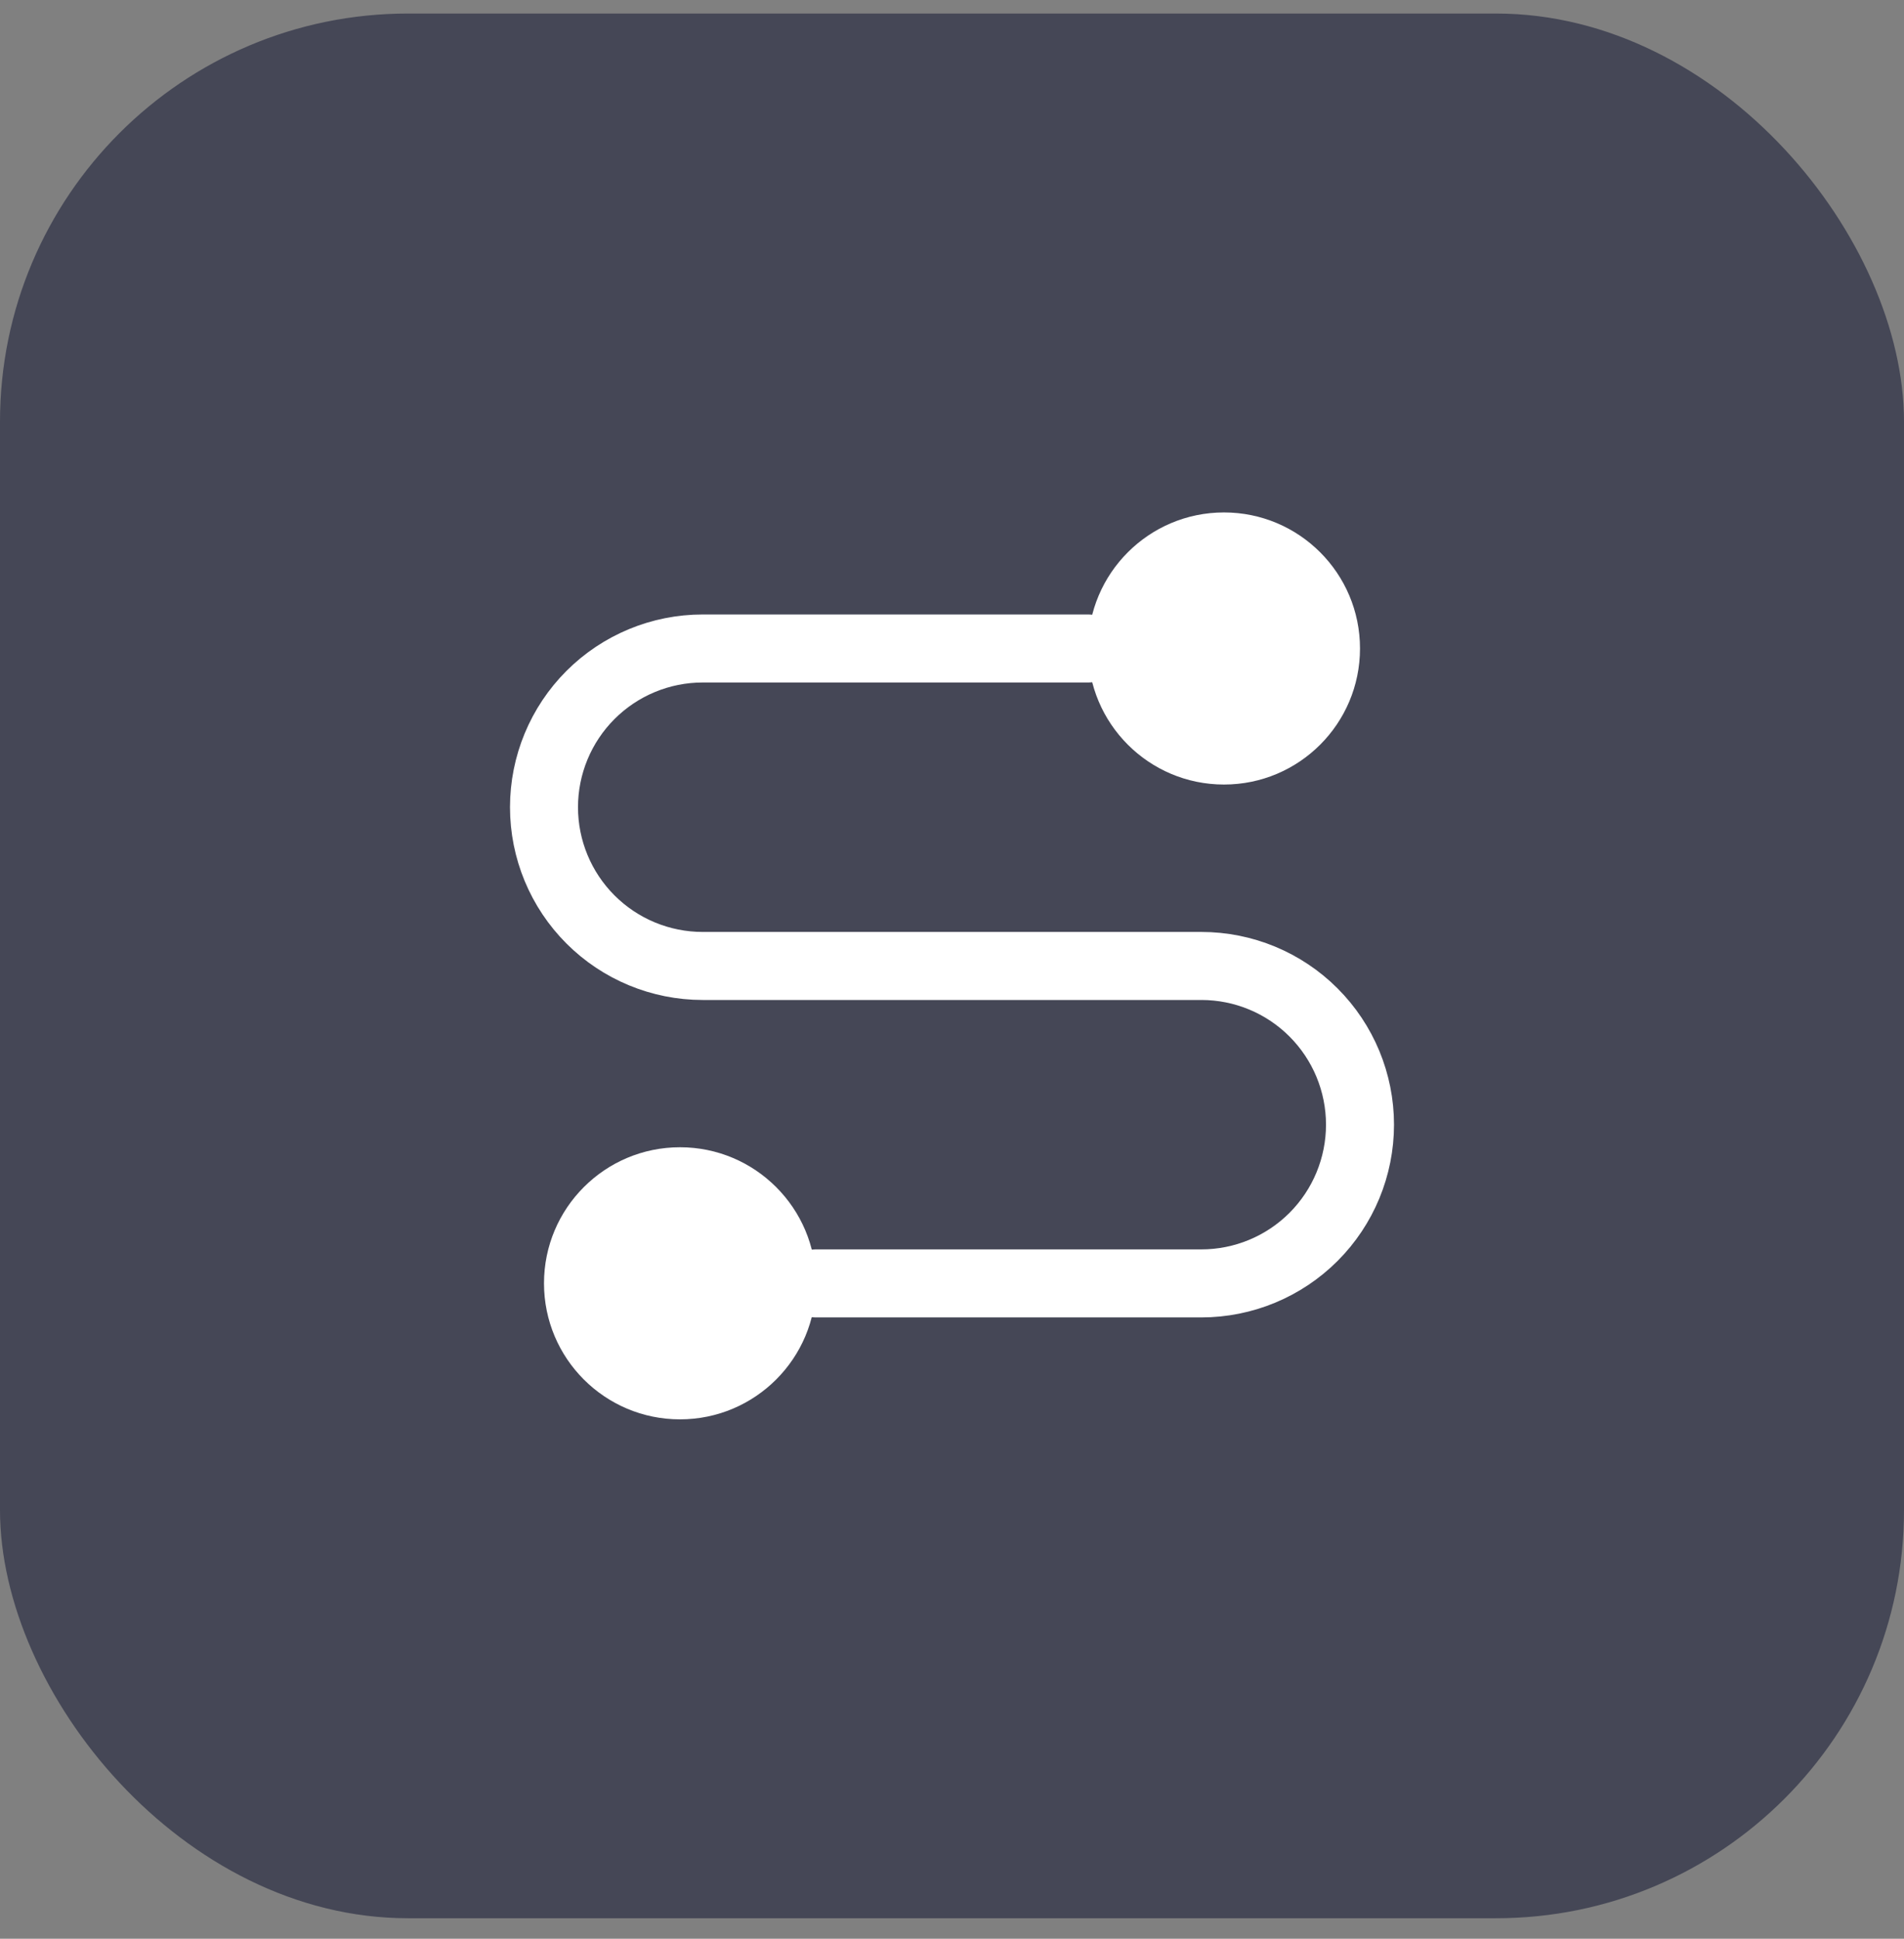 <svg width="56" height="57" viewBox="0 0 56 57" fill="none" xmlns="http://www.w3.org/2000/svg">
<rect x="0" y="0" width="56" height="57" fill="#808080" stroke="none"/>
<rect y="0.398" width="56" height="56" rx="12" fill="#454756"/>
<path d="M20 41.73C22.209 41.73 24 39.94 24 37.73C24 35.521 22.209 33.73 20 33.73C17.791 33.73 16 35.521 16 37.73C16 39.94 17.791 41.73 20 41.73Z" fill="white"/>
<path d="M24 37.733H35.333C36.571 37.733 37.758 37.241 38.633 36.366C39.508 35.491 40 34.304 40 33.066C40 31.829 39.508 30.642 38.633 29.767C37.758 28.891 36.571 28.4 35.333 28.4H20.667C19.429 28.4 18.242 27.908 17.367 27.033C16.492 26.158 16 24.971 16 23.733C16 22.495 16.492 21.308 17.367 20.433C18.242 19.558 19.429 19.066 20.667 19.066H32" stroke="white" stroke-width="2" stroke-linecap="round" stroke-linejoin="round"/>
<path d="M36 23.066C38.209 23.066 40 21.276 40 19.066C40 16.857 38.209 15.066 36 15.066C33.791 15.066 32 16.857 32 19.066C32 21.276 33.791 23.066 36 23.066Z" fill="white"/>
</svg>
